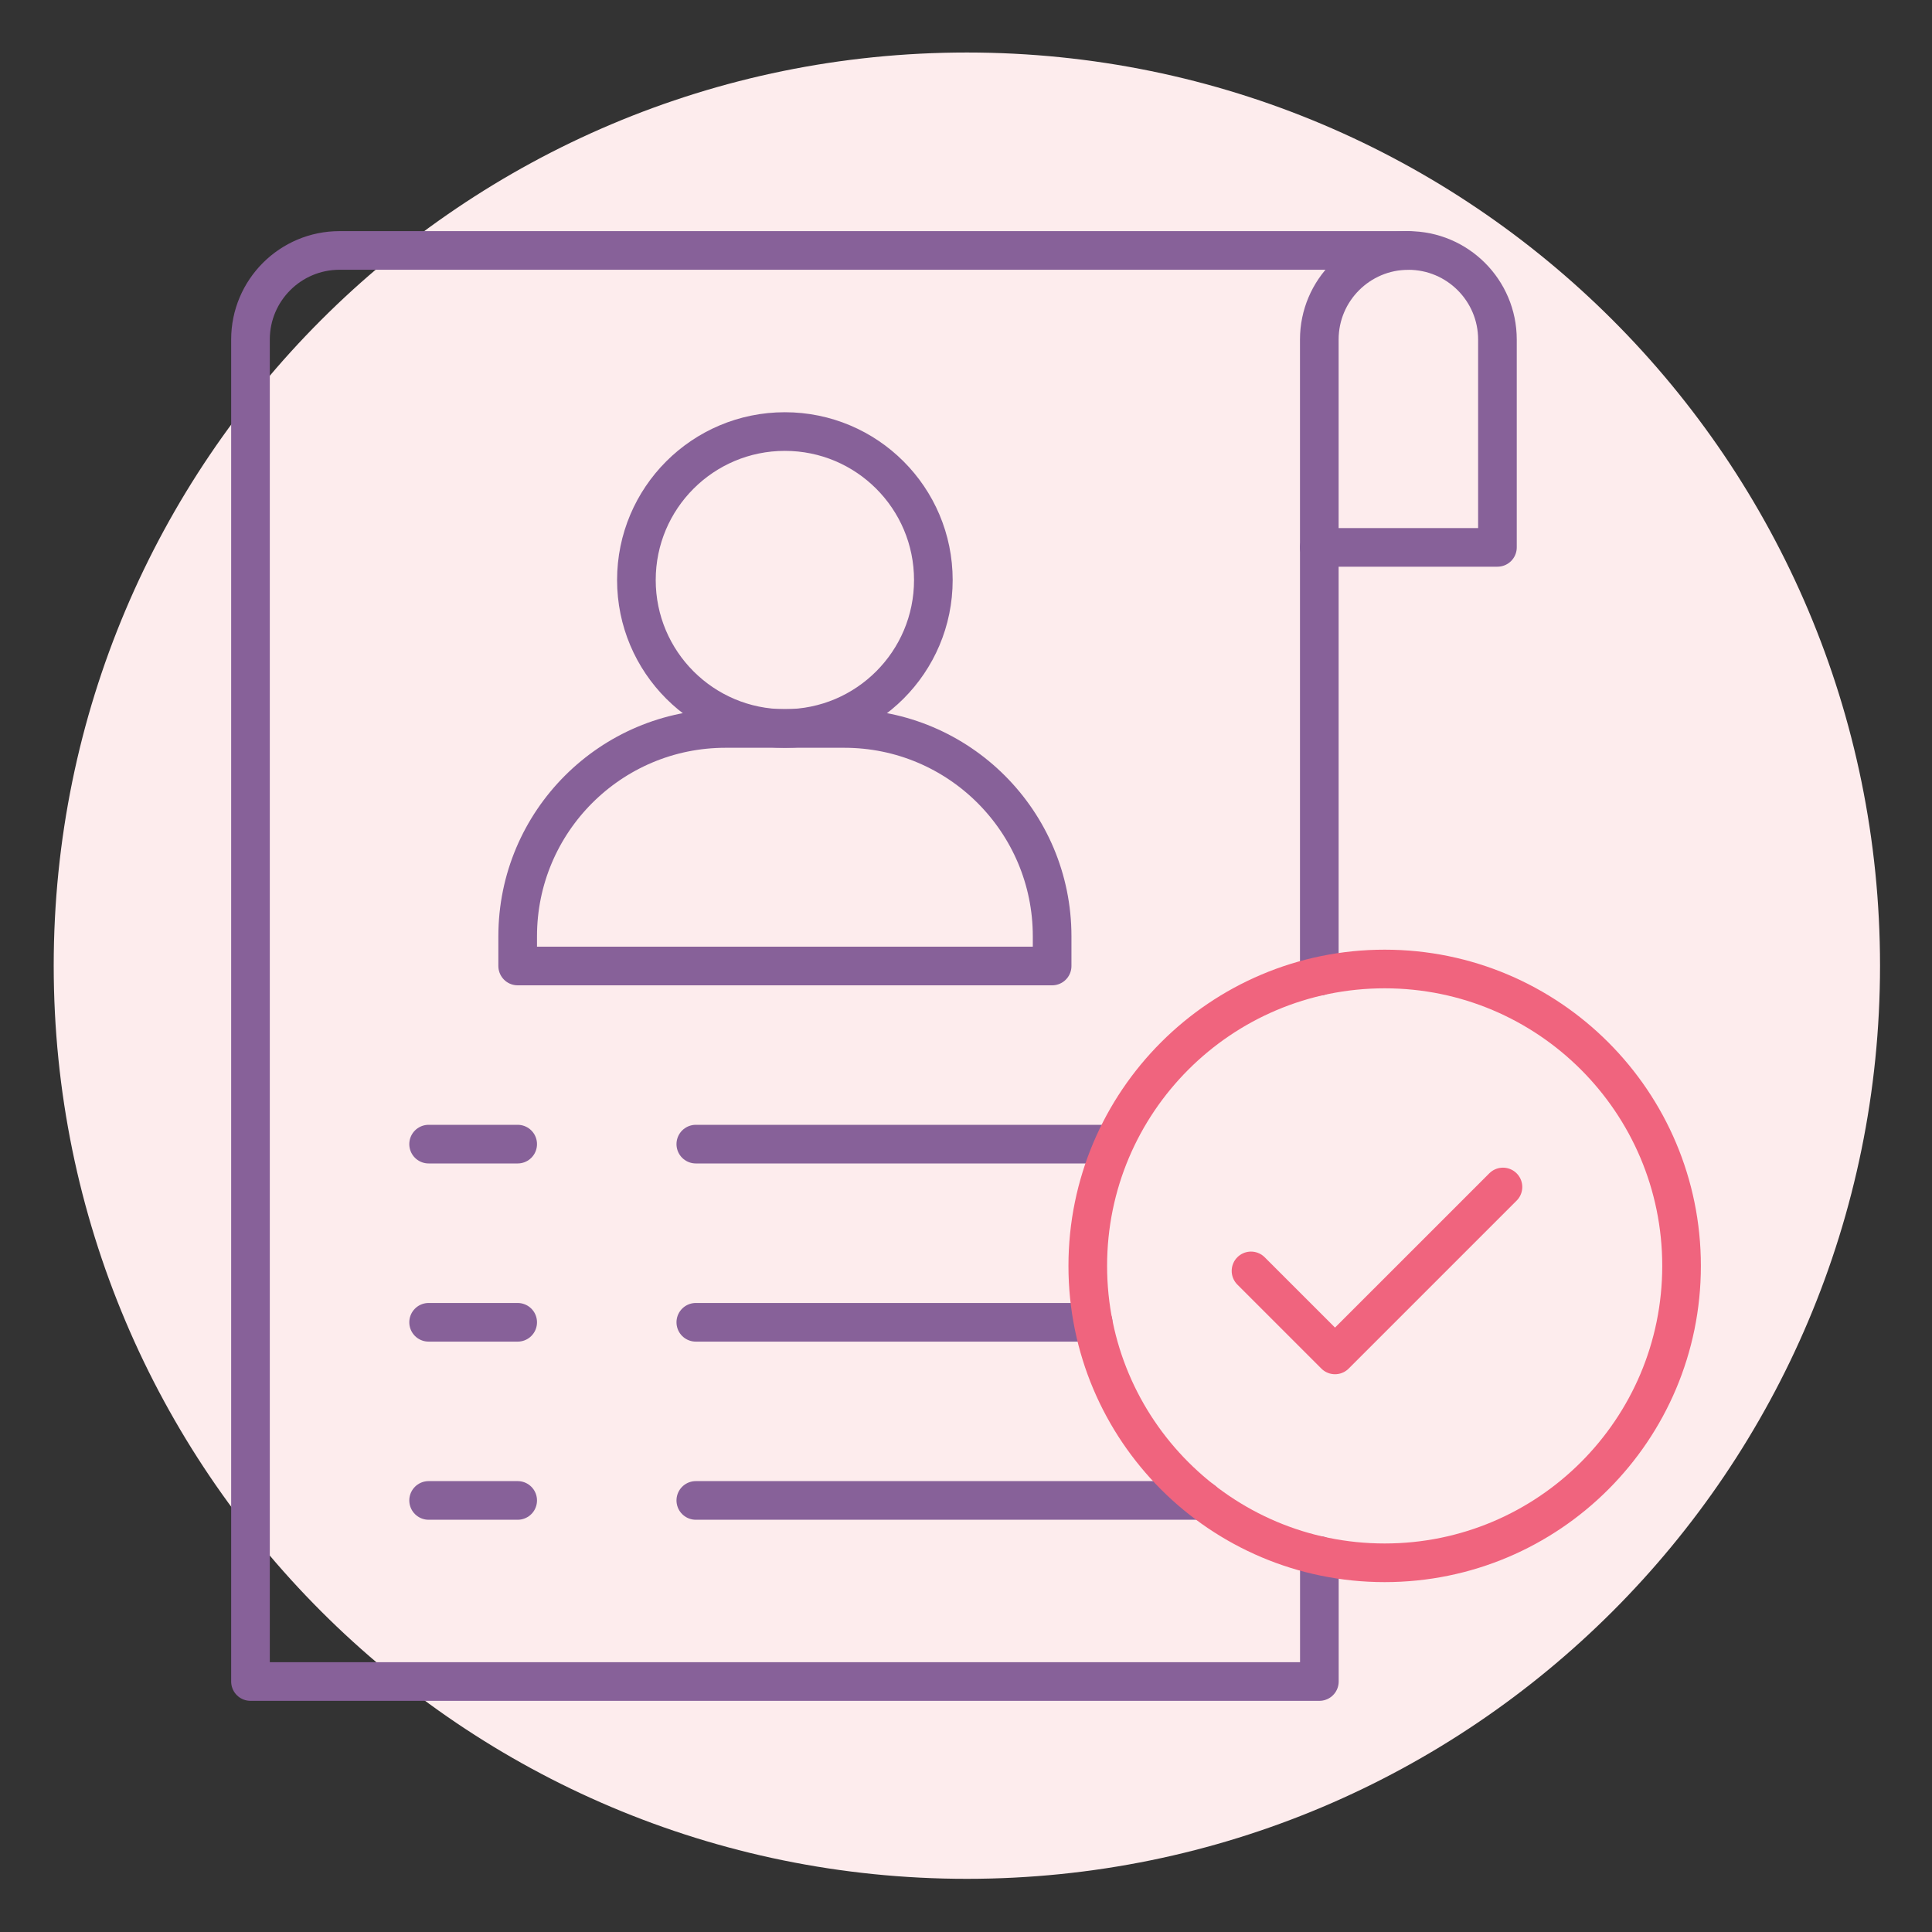<svg width="100" height="100" viewBox="0 0 100 100" fill="none" xmlns="http://www.w3.org/2000/svg">
<rect x="0" y="0" width="100" height="100" fill="#333333" stroke="none"/>
<path d="M50.045 97.248C76.149 97.248 97.31 76.086 97.31 49.983C97.31 23.879 76.149 2.718 50.045 2.718C23.941 2.718 2.78 23.879 2.78 49.983C2.78 76.086 23.941 97.248 50.045 97.248Z" fill="#FDECED"/>
<path d="M77.507 28.332H68.287V17.575C68.287 15.03 70.353 12.965 72.897 12.965C75.442 12.965 77.507 15.03 77.507 17.575V28.332Z" stroke="#876199" stroke-width="2" stroke-linecap="round" stroke-linejoin="round"/>
<path d="M43.7 37.705H37.553C31.613 37.705 26.795 42.523 26.795 48.462V50H54.458V48.462C54.458 42.523 49.64 37.705 43.7 37.705Z" stroke="#876199" stroke-width="2" stroke-linecap="round" stroke-linejoin="round"/>
<path d="M48.31 30.023C48.31 34.265 44.87 37.708 40.625 37.708C36.38 37.708 32.94 34.267 32.94 30.023C32.94 25.777 36.38 22.337 40.625 22.337C44.87 22.337 48.31 25.777 48.31 30.023Z" stroke="#876199" stroke-width="2" stroke-linecap="round" stroke-linejoin="round"/>
<path d="M22.185 68.442H26.795" stroke="#876199" stroke-width="2" stroke-linecap="round" stroke-linejoin="round"/>
<path d="M22.185 59.22H26.795" stroke="#876199" stroke-width="2" stroke-linecap="round" stroke-linejoin="round"/>
<path d="M22.185 77.662H26.795" stroke="#876199" stroke-width="2" stroke-linecap="round" stroke-linejoin="round"/>
<path d="M72.897 12.963H17.575C15.03 12.963 12.965 15.027 12.965 17.573V87.035H68.29V80.515" stroke="#876199" stroke-width="2" stroke-linecap="round" stroke-linejoin="round"/>
<path d="M68.287 50.528V28.33" stroke="#876199" stroke-width="2" stroke-linecap="round" stroke-linejoin="round"/>
<path d="M62.248 77.662H36.015" stroke="#876199" stroke-width="2" stroke-linecap="round" stroke-linejoin="round"/>
<path d="M36.015 68.442H56.58" stroke="#876199" stroke-width="2" stroke-linecap="round" stroke-linejoin="round"/>
<path d="M57.587 59.22H36.015" stroke="#876199" stroke-width="2" stroke-linecap="round" stroke-linejoin="round"/>
<path d="M87.037 65.522C87.037 74.01 80.157 80.89 71.67 80.89C63.182 80.89 56.303 74.01 56.303 65.522C56.303 57.035 63.182 50.155 71.67 50.155C80.157 50.155 87.037 57.035 87.037 65.522Z" stroke="#F0647E" stroke-width="2" stroke-linecap="round" stroke-linejoin="round"/>
<path d="M77.793 61.438L69.1 70.13L64.752 65.782" stroke="#F0647E" stroke-width="2" stroke-linecap="round" stroke-linejoin="round"/>
</svg>
